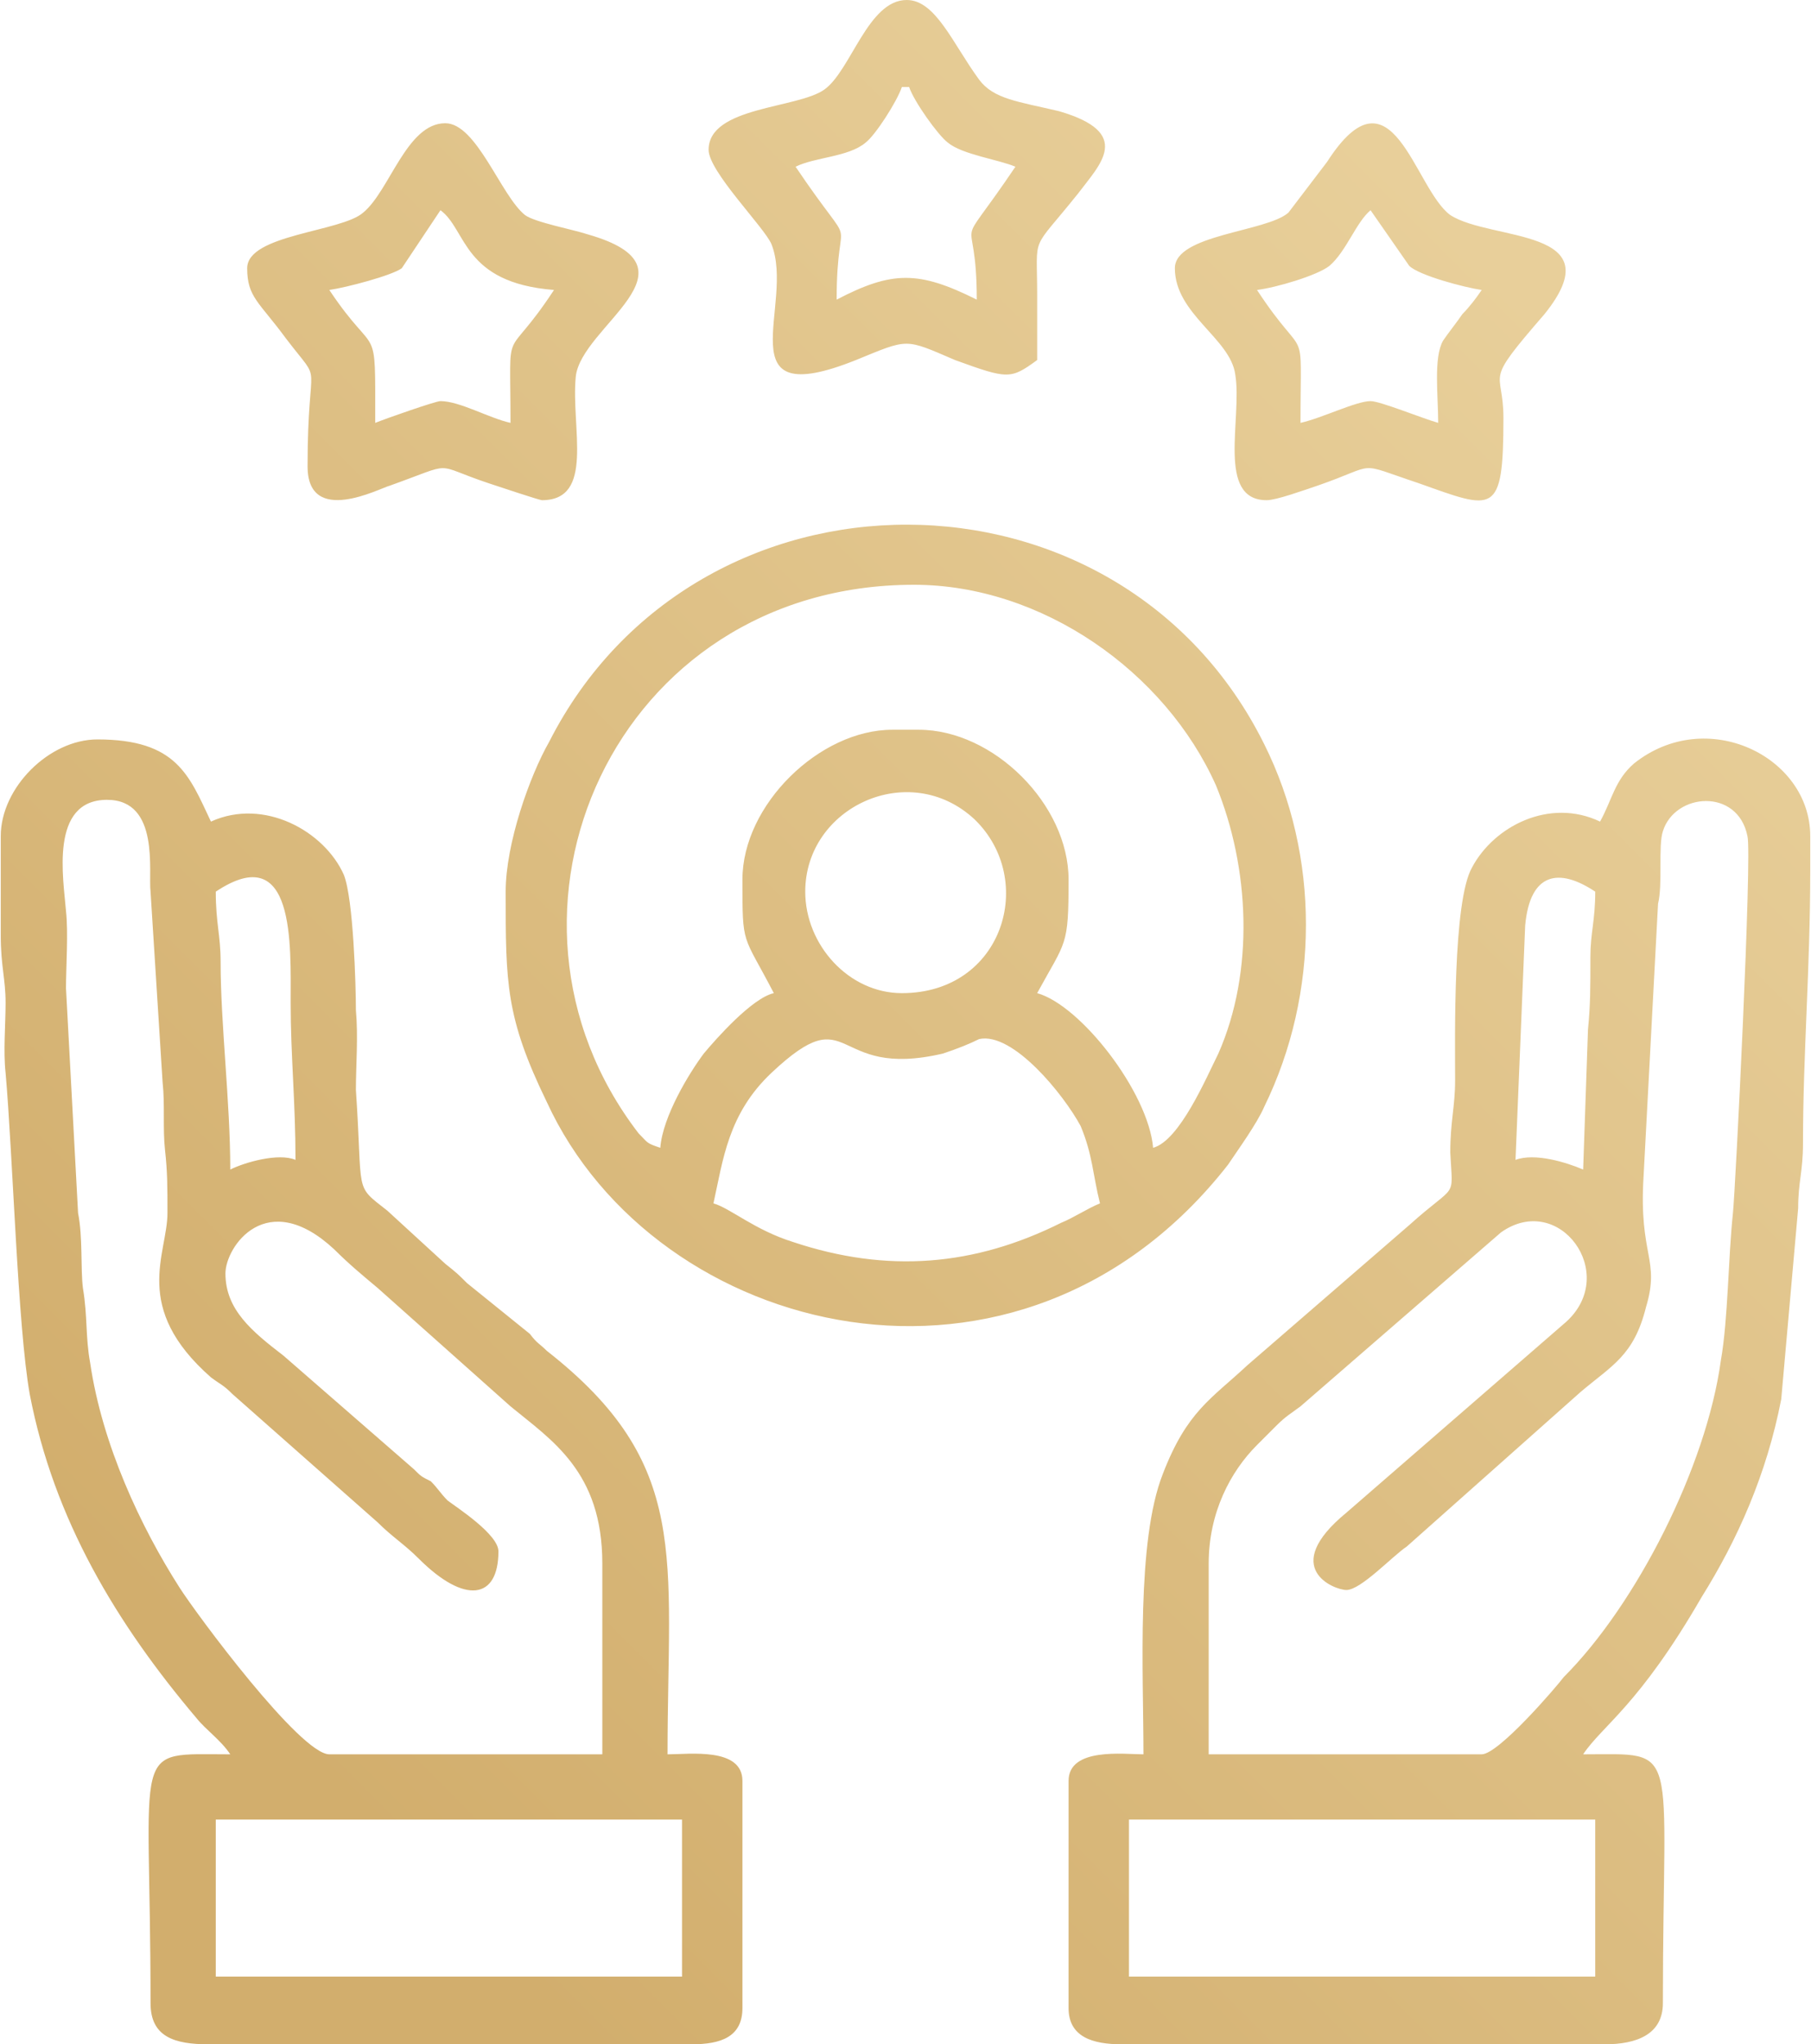 <?xml version="1.0" encoding="UTF-8"?>
<!DOCTYPE svg PUBLIC "-//W3C//DTD SVG 1.1//EN" "http://www.w3.org/Graphics/SVG/1.1/DTD/svg11.dtd">
<!-- Creator: CorelDRAW X7 -->
<svg xmlns="http://www.w3.org/2000/svg" xml:space="preserve" width="4.387mm" height="4.951mm" version="1.1" style="shape-rendering:geometricPrecision; text-rendering:geometricPrecision; image-rendering:optimizeQuality; fill-rule:evenodd; clip-rule:evenodd"
viewBox="0 0 749 846"
 xmlns:xlink="http://www.w3.org/1999/xlink">
 <defs>
  <style type="text/css">
   <![CDATA[
    .fil0 {fill:url(#id0)}
   ]]>
  </style>
  <linearGradient id="id0" gradientUnits="userSpaceOnUse" x1="95.563" y1="701.973" x2="653.807" y2="143.712">
   <stop offset="0" style="stop-opacity:1; stop-color:#D2AE6D"/>
   <stop offset="1" style="stop-opacity:1; stop-color:#E8CF9A"/>
  </linearGradient>
 </defs>
 <g id="Layer_x0020_1">
  <path class="fil0" d="M89 753l193 0 0 65 -193 0 0 -65zm0 -384c33,-22 31,22 31,46 0,22 2,41 2,65 -7,-3 -21,1 -27,4 0,-28 -4,-60 -4,-86 0,-11 -2,-16 -2,-29zm-45 -38c22,0 17,30 18,38l5 79c1,9 0,19 1,28 1,9 1,15 1,26 0,17 -15,39 18,68 4,3 5,3 9,7l60 53c6,6 11,9 17,15 19,19 33,17 33,-3 0,-7 -17,-18 -21,-21 -3,-3 -4,-5 -7,-8 -4,-2 -4,-2 -7,-5l-54 -47c-13,-10 -24,-19 -24,-34 0,-11 17,-36 45,-10 6,6 12,11 18,16l55 49c17,14 38,27 38,65l0 79 -113 0c-12,0 -55,-58 -62,-69 -16,-25 -32,-59 -37,-93 -2,-11 -1,-19 -3,-31 -1,-8 0,-21 -2,-31l-5 -93c0,-9 1,-23 0,-32 -1,-13 -7,-46 17,-46zm-44 15l0 41c0,13 2,18 2,28 0,9 -1,20 0,29 3,34 5,105 10,133 10,52 36,95 69,134 4,5 10,9 14,15 -42,0 -33,-6 -33,103 0,14 10,17 24,17l200 0c12,0 21,-3 21,-15l0 -94c0,-14 -22,-11 -31,-11 0,-82 10,-120 -50,-167 -3,-3 -4,-3 -7,-7l-26 -21c-4,-4 -4,-4 -9,-8l-24 -22c-14,-11 -10,-6 -13,-50 0,-10 1,-22 0,-33 0,-10 -1,-46 -5,-56 -8,-18 -33,-32 -55,-22 -9,-19 -14,-34 -47,-34 -20,0 -40,20 -40,40zm467 407l193 0 0 65 -193 0 0 -65zm188 -269c-7,-3 -20,-7 -28,-4l4 -97c2,-22 14,-24 29,-14 0,12 -2,17 -2,27 0,13 0,20 -1,30l-2 58zm-42 242l-113 0 0 -79c0,-21 9,-38 20,-49 3,-3 5,-5 8,-8 4,-4 6,-5 10,-8l83 -72c24,-17 49,17 27,37l-91 79c-28,23 -5,32 0,32 6,0 19,-14 25,-18l72 -64c13,-11 22,-15 27,-35 6,-20 -3,-21 -1,-54l6 -113c2,-8 0,-24 2,-30 5,-16 31,-18 35,2 2,7 -5,147 -6,156 -2,19 -2,44 -5,61 -6,44 -35,101 -65,131 -3,4 -27,32 -34,32zm49 -386c-21,-10 -44,2 -53,19 -8,14 -7,71 -7,88 0,11 -2,17 -2,30 1,20 3,12 -17,30l-67 58c-15,14 -25,19 -35,45 -11,28 -8,82 -8,116 -8,0 -31,-3 -31,11l0 94c0,12 10,15 22,15l200 0c13,0 24,-4 24,-17 0,-109 8,-103 -33,-103 8,-12 23,-20 49,-65 15,-24 27,-51 33,-82l7 -79c0,-11 2,-15 2,-27 0,-37 3,-72 3,-113l0 -14c0,-33 -43,-54 -73,-30 -8,7 -9,15 -14,24zm-207 158c-5,2 -11,6 -16,8 -36,18 -72,21 -111,8 -16,-5 -26,-14 -33,-16 4,-18 6,-37 24,-54 34,-32 24,3 71,-8 6,-2 11,-4 15,-6 14,-3 35,23 42,36 5,12 5,20 8,32zm-122 -129c0,-35 43,-55 70,-30 26,25 12,72 -30,72 -22,0 -40,-20 -40,-42zm-26 -5c0,28 0,22 13,47 -9,2 -24,19 -29,25 -6,8 -17,26 -18,39 -6,-2 -5,-2 -9,-6 -70,-91 -10,-227 114,-227 53,0 104,36 125,83 14,34 16,77 1,111 -5,10 -16,36 -27,39 -2,-23 -30,-59 -48,-64 12,-22 13,-19 13,-47 0,-31 -31,-62 -62,-62l-11 0c-30,0 -62,31 -62,62zm-98 5c0,38 0,52 17,87 45,98 196,136 282,26 4,-6 12,-17 15,-24 23,-47 23,-104 0,-150 -60,-121 -235,-121 -296,-1 -8,14 -18,42 -18,62zm-73 -249c7,-1 26,-6 30,-9l16 -24c11,8 9,30 47,33 -21,32 -18,11 -18,55 -9,-2 -21,-9 -29,-9 -2,0 -22,7 -27,9 0,-44 1,-25 -19,-55zm-34 -9c0,12 5,14 16,29 16,21 9,5 9,53 0,25 30,9 34,8 28,-10 17,-9 41,-1 3,1 21,7 22,7 22,0 12,-30 14,-51 2,-21 54,-45 5,-59 -6,-2 -22,-5 -26,-8 -10,-8 -20,-38 -33,-38 -16,0 -23,28 -34,37 -9,8 -48,9 -48,23zm418 9c8,-1 25,-6 30,-10 7,-6 11,-18 17,-23l16 23c4,4 23,9 30,10 -2,3 -5,7 -8,10 -2,3 -6,8 -8,11 -4,7 -2,23 -2,34 -7,-2 -24,-9 -28,-9 -6,0 -20,7 -29,9 0,-44 3,-23 -18,-55zm-34 -9c0,19 23,29 25,44 3,18 -8,52 13,52 4,0 15,-4 21,-6 26,-9 15,-10 42,-1 31,11 35,14 35,-27 0,-21 -9,-13 17,-43 29,-36 -22,-30 -39,-41 -15,-11 -24,-64 -51,-22l-16 21c-9,8 -47,9 -47,23zm-157 -42c8,-4 22,-4 29,-10 4,-3 13,-17 15,-23l3 0c2,6 12,20 16,23 6,5 21,7 28,10 -27,40 -16,14 -16,55 -24,-12 -35,-12 -58,0 0,-41 10,-15 -17,-55zm-36 -7c0,9 23,32 26,39 10,25 -20,70 35,48 22,-9 20,-9 41,0 22,8 23,8 34,0 0,-9 0,-18 0,-27 0,-26 -3,-17 17,-42 9,-12 23,-25 -8,-34 -17,-4 -27,-5 -33,-13 -11,-15 -18,-33 -30,-33 -16,0 -23,29 -34,37 -11,8 -48,7 -48,25z"/>
 </g>
</svg>
